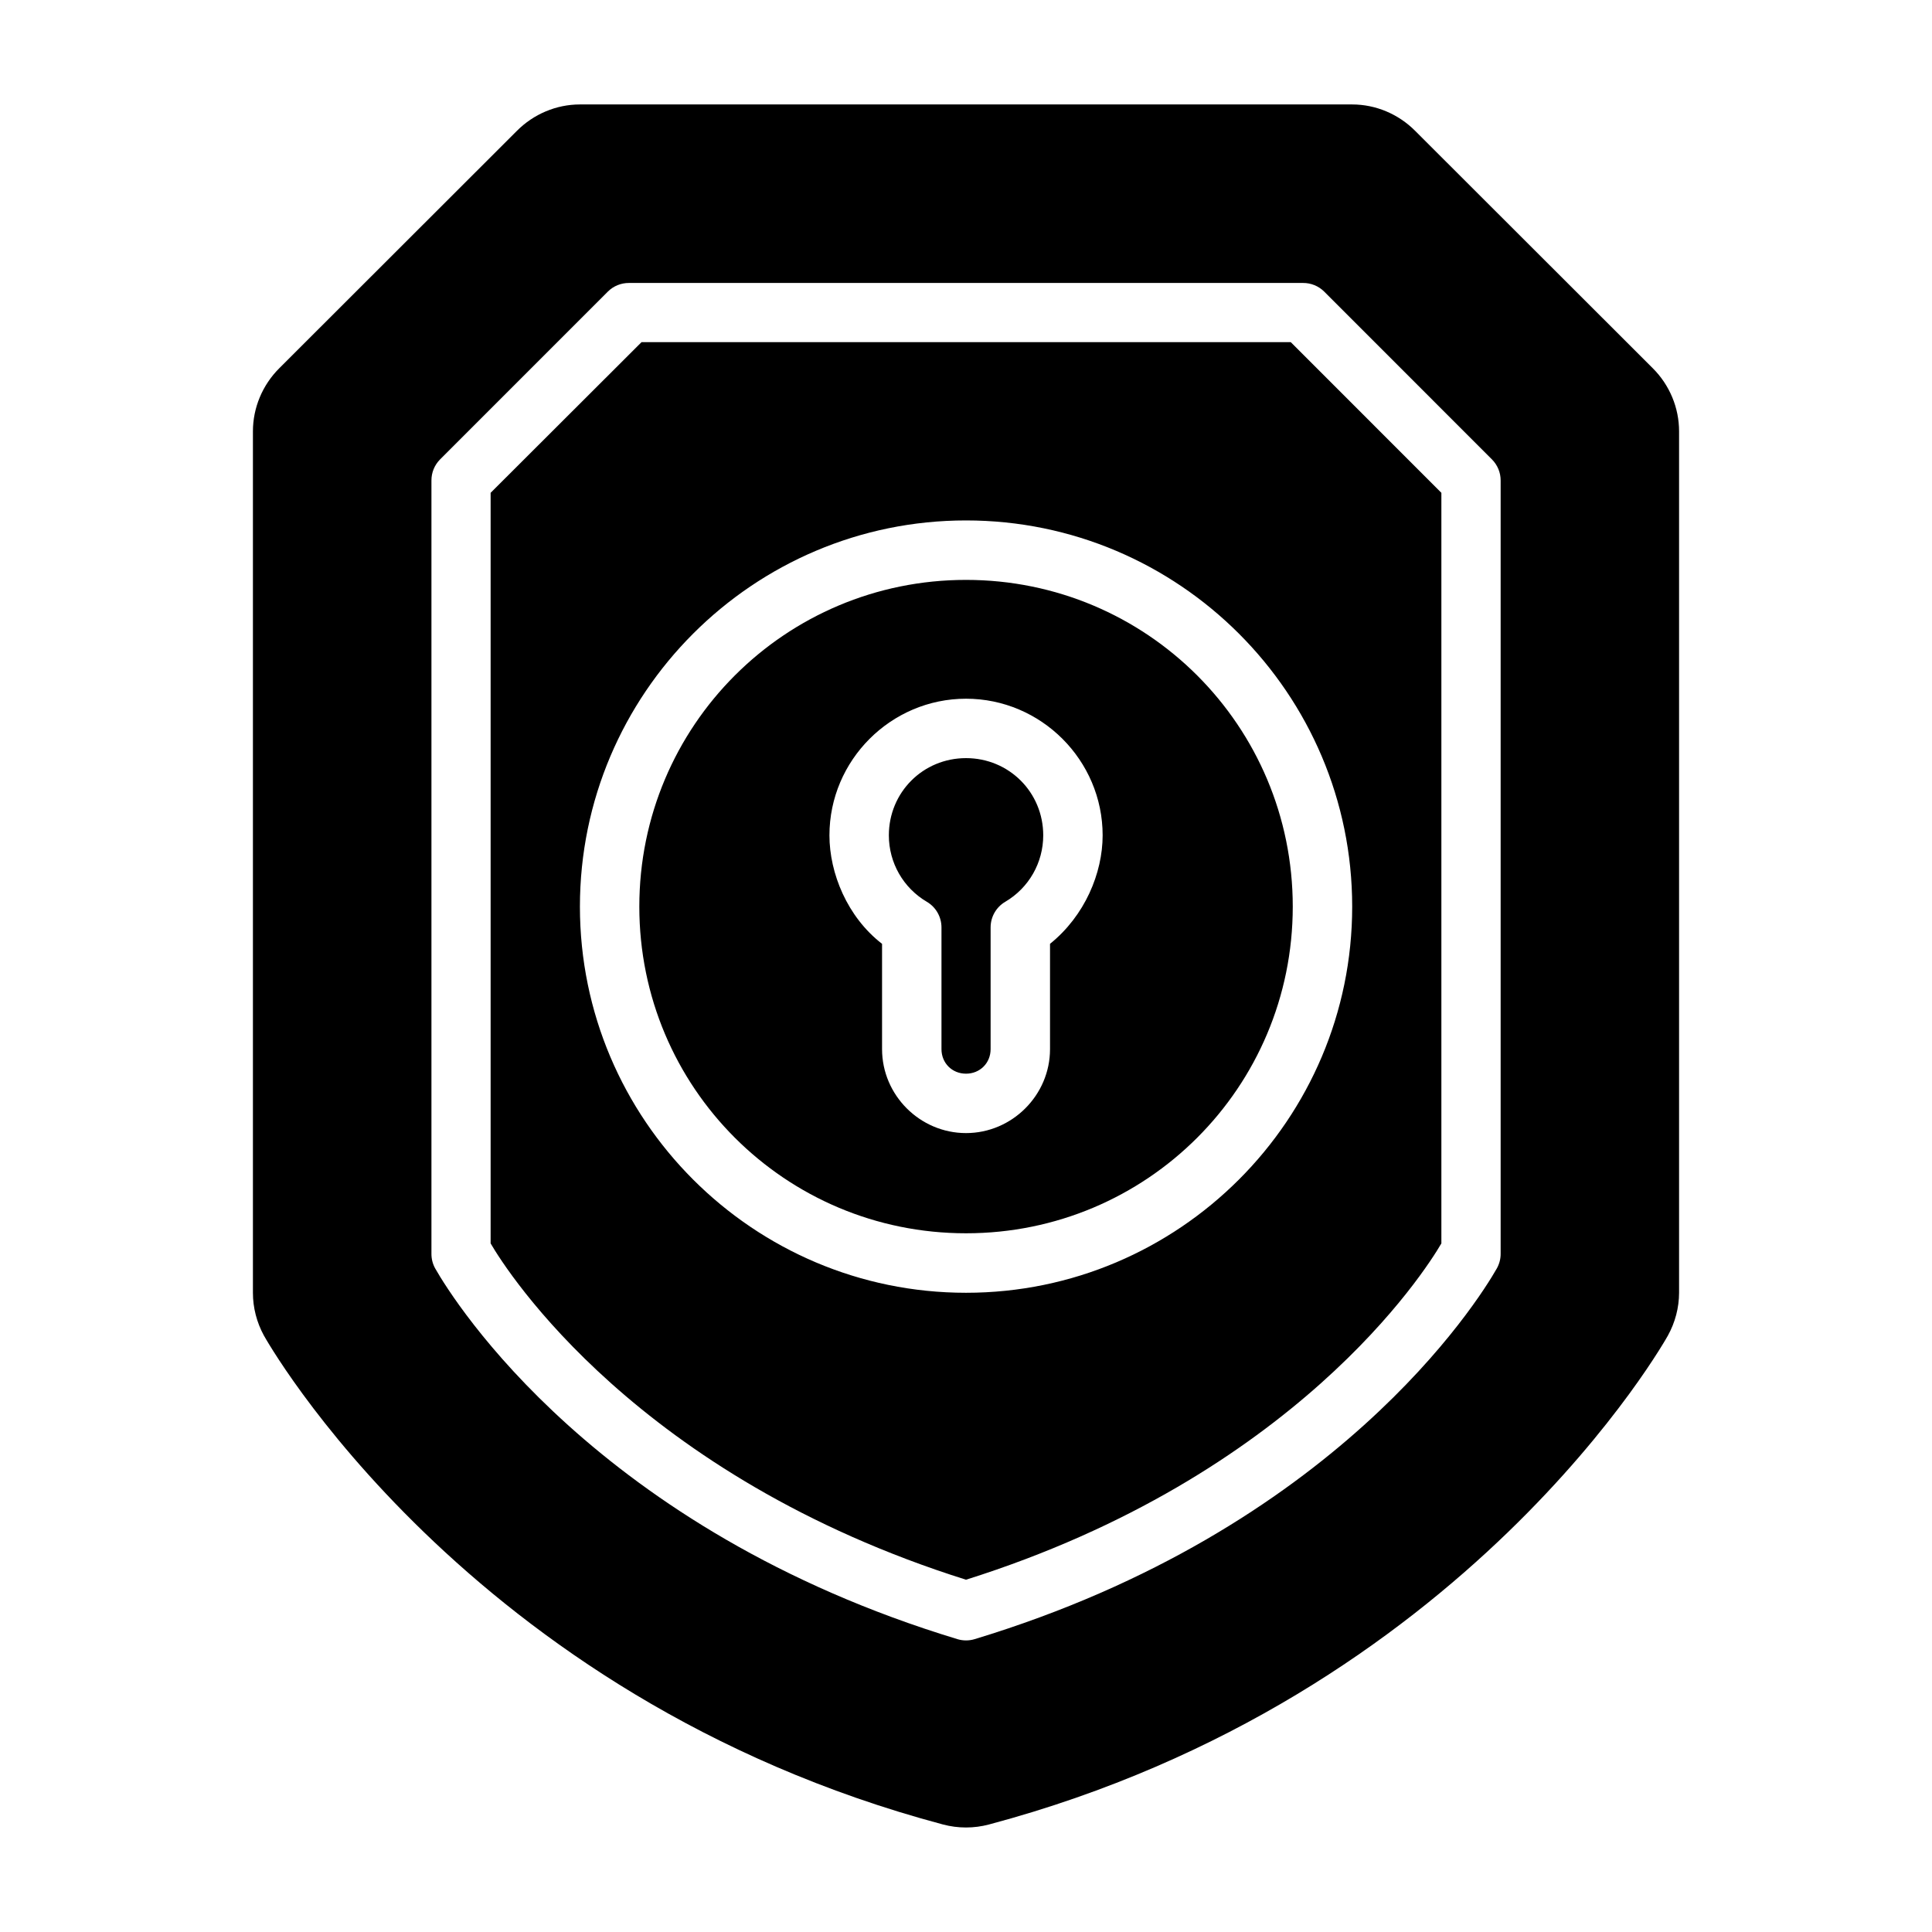 <?xml version="1.0" encoding="UTF-8"?>
<!-- Uploaded to: SVG Repo, www.svgrepo.com, Generator: SVG Repo Mixer Tools -->
<svg fill="#000000" width="800px" height="800px" version="1.1" viewBox="144 144 512 512" xmlns="http://www.w3.org/2000/svg">
 <path d="m297.68 171.68c-6.266 0.004-12.254 2.547-16.68 6.981l-62.992 62.93c-4.445 4.438-6.984 10.461-6.981 16.742v228.26c-0.004 3.961 1.012 7.856 2.906 11.332 0.066 0.117 53.16 95.766 179.96 129.58 4 1.066 8.211 1.066 12.207 0 126.8-33.816 179.86-129.46 179.92-129.58 1.91-3.473 2.945-7.367 2.953-11.332v-228.26c0.008-6.281-2.519-12.305-6.965-16.742l-62.992-62.93c-4.426-4.434-10.414-6.977-16.68-6.981zm13.008 47.309h178.63c2.086-0.016 4.094 0.797 5.582 2.262l44.508 44.523c1.465 1.488 2.289 3.481 2.277 5.566v204.9c0.012 1.363-0.34 2.699-1 3.891-5.004 8.797-42.812 69.285-138.41 98.262-1.477 0.445-3.059 0.445-4.535 0-95.598-28.977-133.42-89.465-138.42-98.262-0.66-1.191-0.996-2.527-0.984-3.891v-204.9c-0.012-2.086 0.797-4.078 2.262-5.566l44.512-44.523c1.484-1.465 3.492-2.277 5.578-2.262zm3.324 15.684-39.992 39.93v198.91c4.371 7.531 38.824 61.668 125.98 89.129 87.152-27.461 121.61-81.602 125.98-89.129v-198.91l-39.914-39.93zm85.992 47.246c56.426 0 102.34 45.91 102.34 102.34 0 56.426-45.91 102.34-102.34 102.34s-102.32-45.91-102.32-102.34c0-56.426 45.898-102.34 102.32-102.34zm0 15.758c-47.918 0-86.578 38.66-86.578 86.578 0 47.918 38.66 86.578 86.578 86.578 47.914 0 86.59-38.66 86.59-86.578 0-47.918-38.676-86.578-86.59-86.578zm0 31.488c19.902 0 36.207 16.305 36.207 36.211-0.008 10.02-4.719 21.316-13.945 28.75v27.906c0 12.203-10.062 22.246-22.262 22.246-12.203 0-22.25-10.043-22.25-22.246v-27.906c-9.234-7.133-13.938-18.719-13.945-28.75 0-19.906 16.289-36.211 36.195-36.211zm0 15.746c-11.398 0-20.449 9.066-20.449 20.465 0.004 7.25 3.805 13.922 10.055 17.602 2.414 1.414 3.891 4 3.891 6.797v32.258c0 3.691 2.809 6.504 6.504 6.504 3.691 0 6.516-2.812 6.516-6.504v-32.258c0-2.797 1.477-5.383 3.891-6.797 6.25-3.68 10.051-10.352 10.055-17.602 0-11.398-9.066-20.465-20.461-20.465z"/>
</svg>